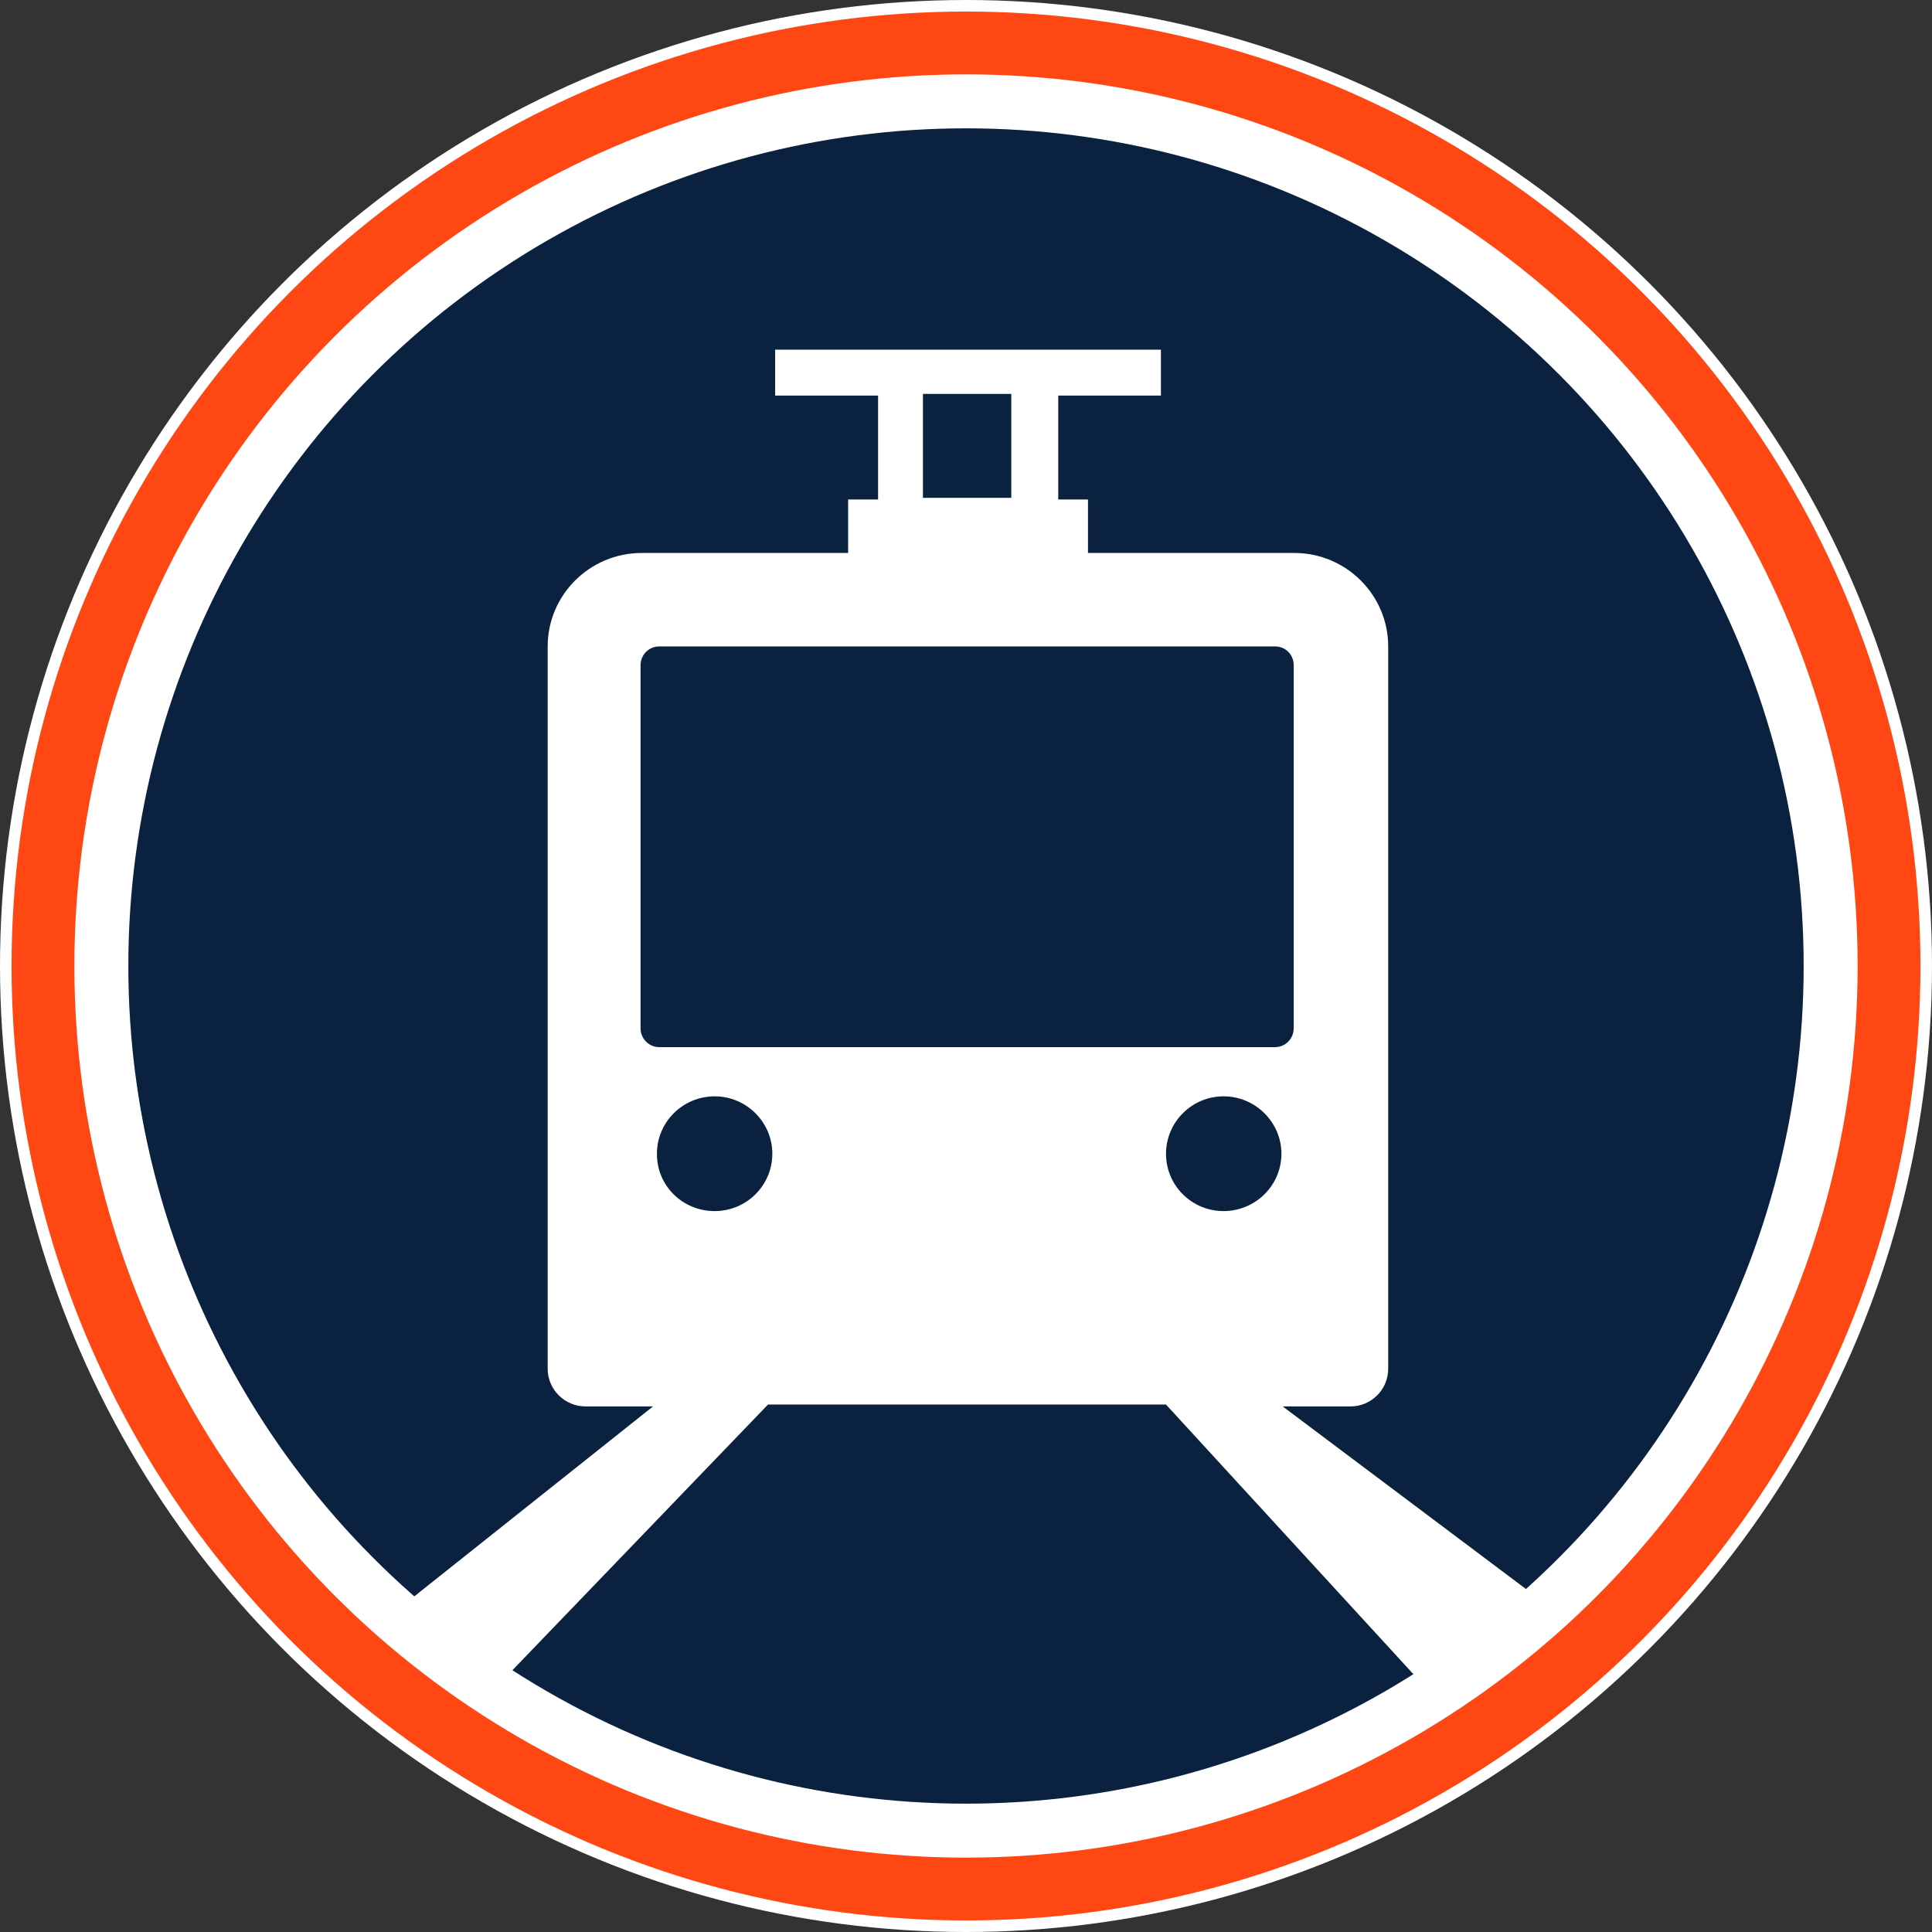 <svg xmlns="http://www.w3.org/2000/svg" version="1.1" viewBox="0 0 246 246" xml:space="preserve"><rect x="0" y="0" width="246" height="246" fill="#333333" stroke="none"/> <circle cx="123" cy="123" r="123" fill="#fff" fill-rule="evenodd"></circle> <circle cx="123" cy="123" r="117.53" fill="none" stroke="#ff4713" stroke-width="8"></circle> <circle cx="123" cy="123" r="106.66" fill="#0a2240" fill-rule="evenodd" stroke-width=".97"></circle> <path d="m98.701 44.522v5.846h13.104v13.232h-3.812v6.81h-26.279c-6.628 0-11.978 5.351-11.978 11.901v91.989c0 2.636 2.192 4.776 4.801 4.776h8.614l-33.849 26.931 11.642 11.131 36.844-38.297h50.679l35.59 38.788 15.093-11.66-35.829-26.893h8.66c2.61 0 4.776-2.14 4.776-4.776v-91.989c0-6.55-5.35-11.901-11.952-11.901h-26.274v-6.81h-3.787v-13.232h13.074v-5.846zm18.818 5.637h11.249v13.232h-11.249zm-33.583 32.151h78.417c1.331 0 2.375 1.044 2.375 2.401v46.219c0 1.305-1.044 2.401-2.375 2.401h-78.417c-1.331 0-2.375-1.096-2.375-2.401v-46.219c0-1.357 1.07-2.401 2.375-2.401zm7.069 57.284c4.019 0 7.335 3.285 7.335 7.304 0 4.071-3.316 7.309-7.335 7.309-4.097 0-7.386-3.238-7.36-7.309 0-4.019 3.289-7.304 7.36-7.304zm64.797 0c4.019 0 7.36 3.285 7.36 7.304 0 4.071-3.341 7.309-7.36 7.309-4.045 0-7.335-3.238-7.335-7.309 0.016-4.039 3.295-7.305 7.335-7.304z" fill="#fff" stroke-width="2.61"></path> </svg>